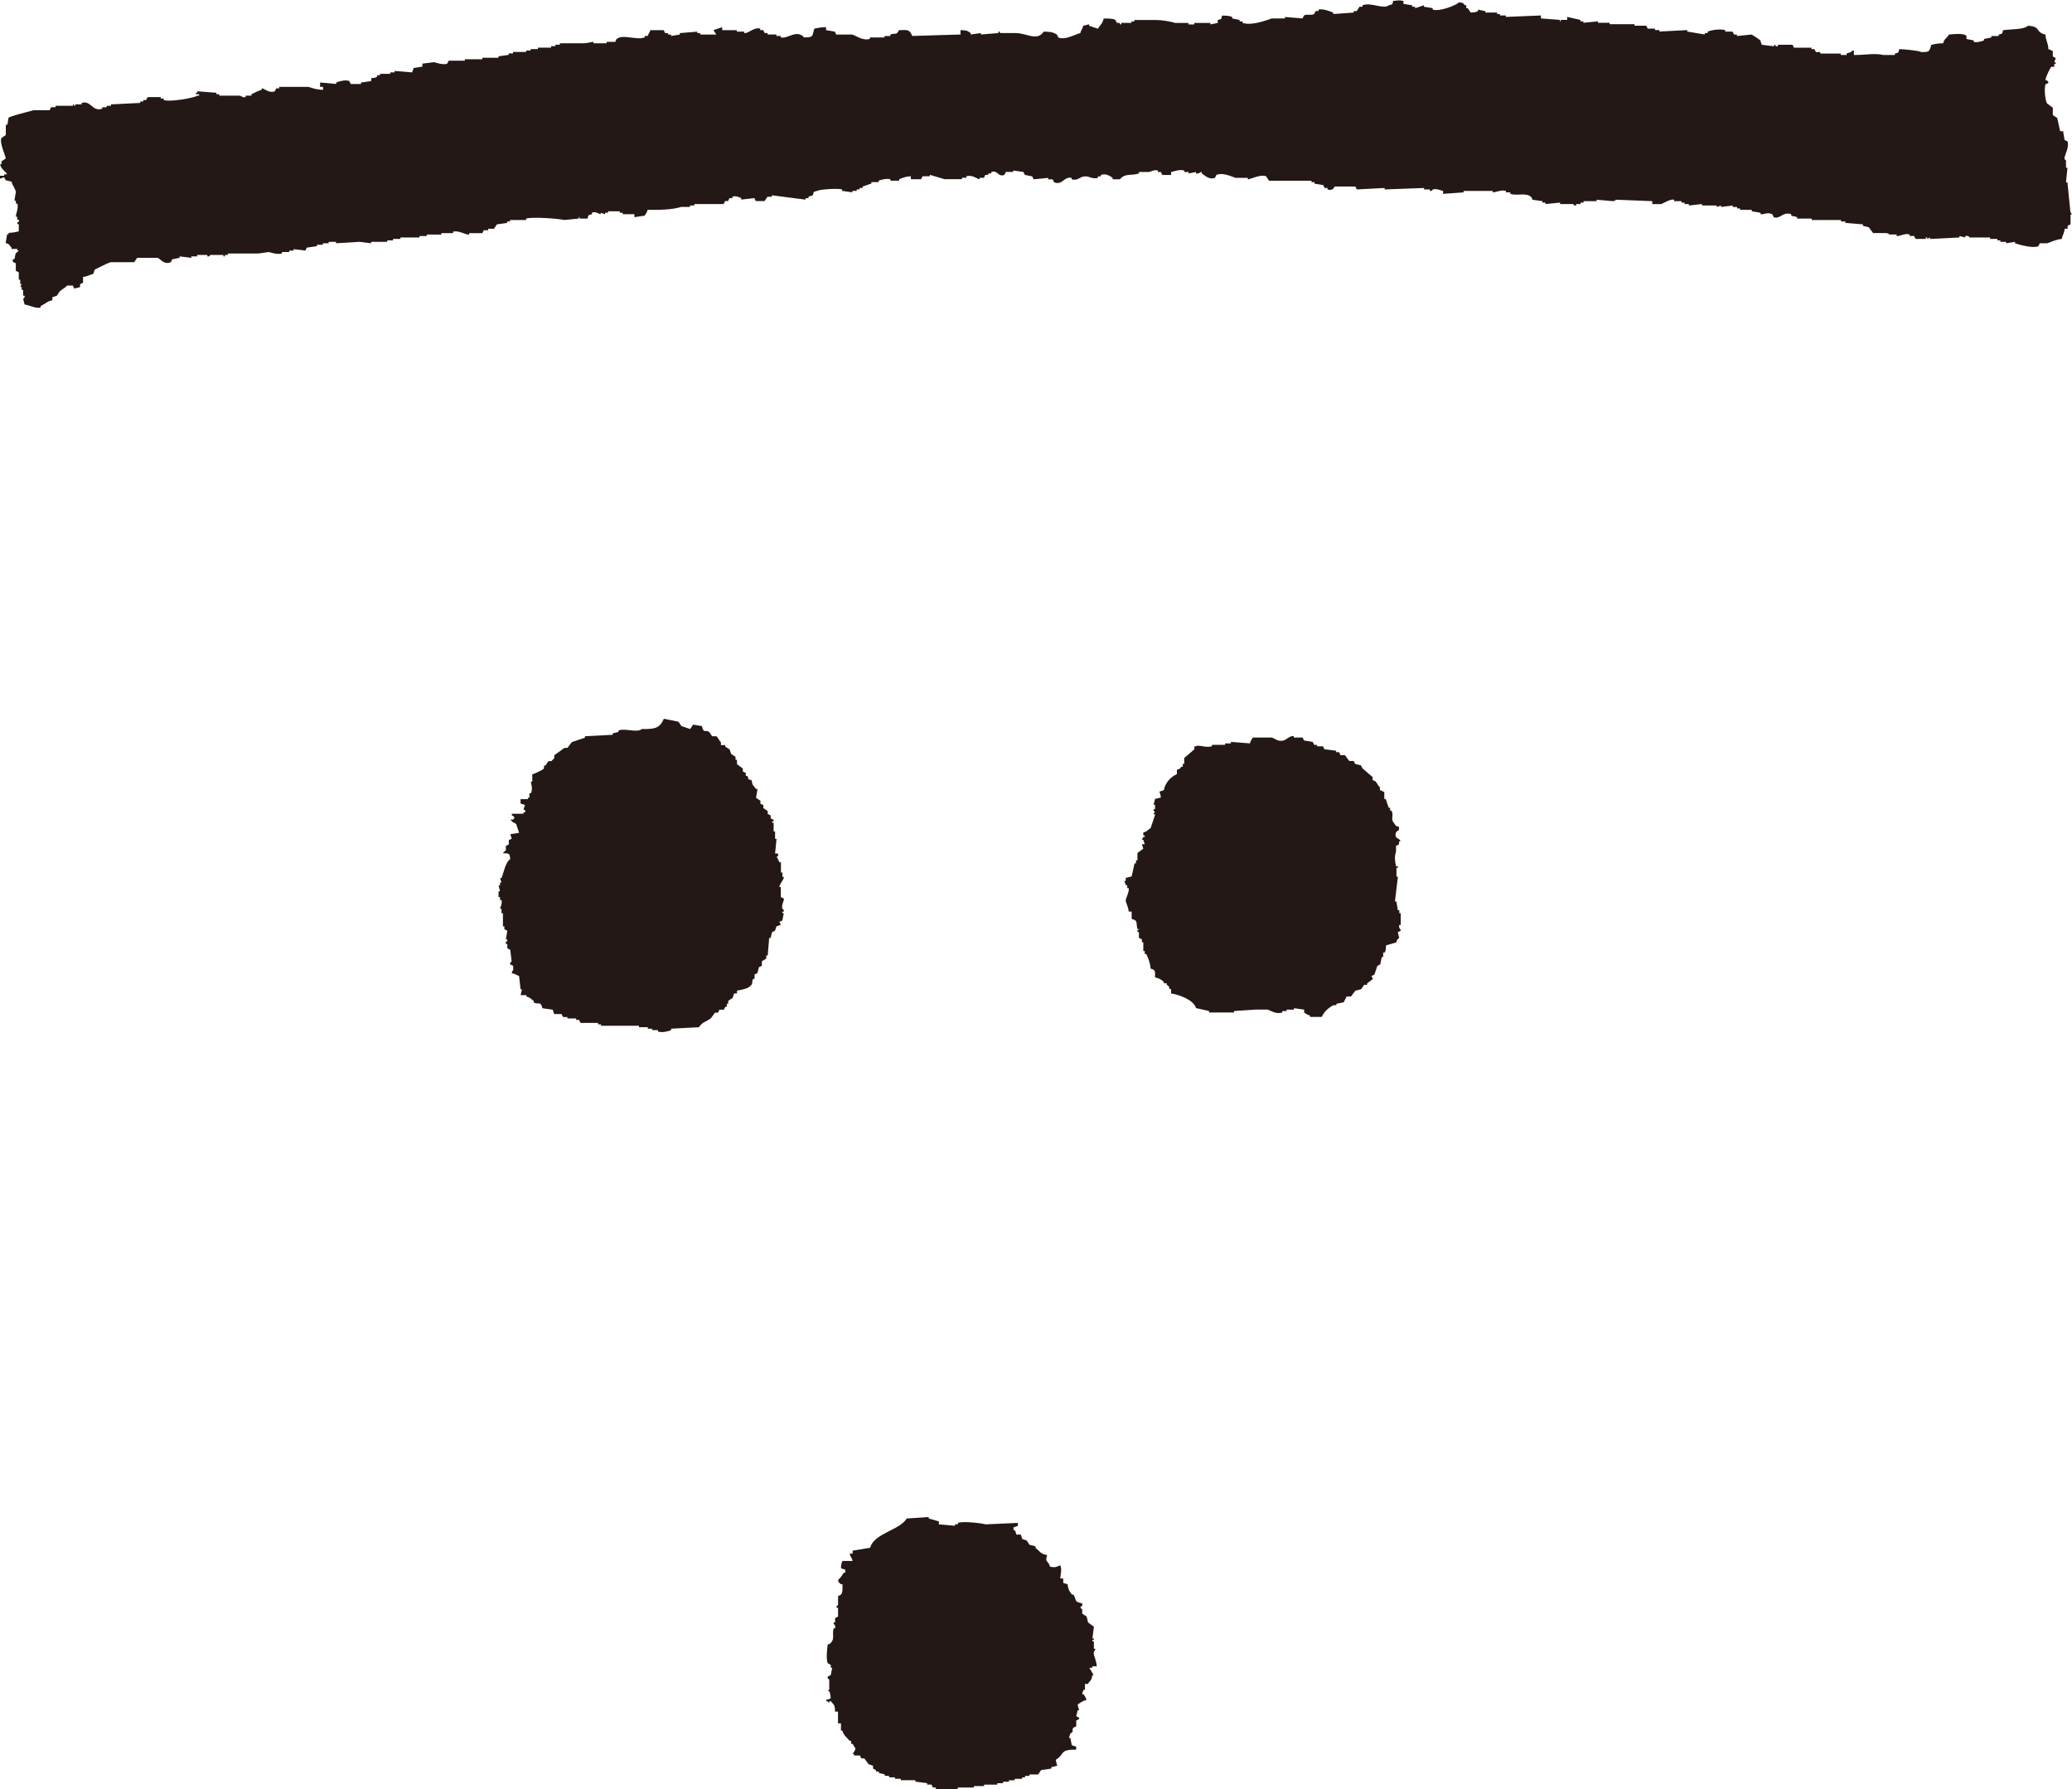 <?xml version="1.0" encoding="UTF-8"?><svg id="b" xmlns="http://www.w3.org/2000/svg" viewBox="0 0 39.971 34.509"><defs><style>.d{fill:#231815;fill-rule:evenodd;stroke-width:0px;}</style></defs><g id="c"><path class="d" d="M15.063,17.104v.197c.019.01.037.019.057.028.014.044-.051.112-.028.197.002.01.036.008.028.057h-.028v.028h.028c-.009.047-.019.094-.028.141-.018.01-.037.019-.057.028.01.019.019.037.028.057-.028.009-.056.018-.084.028-.01.028-.019.056-.028.084-.019.01-.037.019-.057.028-.009.037-.019.075-.028.113h-.028c-.009.112-.018.225-.028.338h-.028v.057c-.028.018-.057.037-.085.056v.085c-.019.009-.037.019-.057.028-.009.037-.018.075-.028.112-.018.01-.037.019-.056.028v.085h-.028c-.034.081.006.083-.057.141-.047.048-.176.073-.254.085v.056h-.056c-.01.028-.019.057-.028.085-.028.019-.057.037-.085.057v.056h-.028v.057h-.028c-.009.019-.018.037-.028.057h-.085c-.009.018-.019.037-.028.057h-.057c-.028.037-.056.075-.084.112-.087.062-.169.074-.226.169-.179.01-.357.019-.536.028v.028c-.053.022-.169.054-.254.028v-.028h-.113v-.028h-.084v-.028h-.17v-.028c-.244,0-.488,0-.733,0v-.028h-.057v-.028h-.338c-.009-.019-.019-.037-.028-.057h-.057v-.028h-.169v-.028h-.084c-.01-.018-.019-.037-.028-.057h-.142c-.009-.028-.018-.056-.028-.084-.066-.009-.132-.019-.198-.028-.043-.155-.072-.056-.169-.112v-.028c-.052-.038-.065-.067-.141-.085v-.028h-.113c.01-.037.019-.075.028-.112h-.028c-.009-.085-.018-.169-.028-.254-.053-.024-.073-.044-.142-.057.018-.056-.004-.024.028-.056v-.085c-.018-.009-.037-.019-.057-.028-.014-.045.028-.054.028-.057-.009-.075-.018-.15-.028-.226-.018-.009-.037-.018-.056-.028v-.085h-.028c-.013-.047.028-.051.028-.057v-.028h-.028c.009-.056.018-.112.028-.169-.019-.009-.037-.018-.057-.028v-.056h-.028v-.254h-.028v-.085h-.028c-.002-.015.051-.104.028-.169h-.028v-.057h-.028v-.112h.028c-.009-.037-.018-.075-.028-.113h.028v-.056h.028c-.009-.028-.018-.057-.028-.085h.028c.047-.117.074-.301.169-.367-.011-.113-.021-.111-.141-.113.015-.028.052-.048.057-.056v-.085c.018-.009.037-.018.057-.028v-.084c.018-.01.037-.019.056-.028-.009-.028-.018-.057-.028-.085.057-.009.113-.018.17-.028-.019-.056-.038-.112-.057-.169-.013-.018-.059-.023-.085-.057l-.028-.028h.057c.044-.056.014-.05-.028-.085v-.028h.226v-.028h.028c.023-.048-.02-.044-.028-.056.009-.028.019-.057.028-.085-.028-.009-.057-.019-.085-.028v-.084h.142v-.028h.028v-.085h.028c.04-.083.013-.152,0-.226h.028v-.141c.051-.012.204-.085.226-.113v-.056h.028c.019-.028.037-.057.057-.085h.057l.056-.057v-.056c.066-.047.132-.094.197-.142h.057c.028-.037.057-.075.085-.112.084-.028.169-.057.253-.085v-.028c.179-.009.357-.018.536-.028v-.028c.037-.01.075-.019.112-.028v-.028c.136-.049.355.053.451-.028.26.008.349-.025.423-.197.094.019.188.037.282.057.018.028.037.056.057.084.056.019.112.037.169.057.018-.028.037-.057.056-.085.057.01.113.019.17.028.043.158.047.057.141.113.018.028.037.057.057.084h.084c.023.015.054.09.085.113v.057h.084v.028c.028.019.057.038.085.057.009.028.019.057.028.085.028.018.057.037.085.056v.057h.028v.085c.038.028.076.056.113.084v.057c.018.009.037.019.057.028v.057h.028c.05.078-.026.049.085.084.015.114.036.096.085.169h.028c-.009.057-.018.113-.028.17.028.018.056.037.084.056v.057c.019.009.037.019.057.028v.057c.028.018.057.037.084.056v.057c.019.009.038.019.057.028v.057c.019.009.037.018.057.028v.028h-.028v.028h.028v.169h.028v.142h.028c-.01.094-.019.188-.028.282h.057v.057h-.028c.018.037.037.076.056.113h.028v.197h.028v.084h.028c.003.06-.093.145-.085.197h.028Z"/><path class="d" d="M21.071,32.139v.028h-.056c.028.047.056.094.084.141h-.028c-.015.119-.04.092-.084.169h-.057v.113h-.028c-.009.028-.018.056-.028.084h.028c.028.05.039.045.057.113-.085.018-.107.051-.169.084.002.042.028.112.028.113h-.028c-.01.037-.019.075-.028.112.004.018.064.014.057.057-.019.009-.038.019-.057.028v.112c-.019.01-.037.019-.057.028-.043.079.031.054-.057.113-.009.028-.018.056-.028.084h.028c.01.047.019.094.028.141.028.01.057.019.085.028v.057c-.334-.003-.209.084-.395.197.009.037.018.075.028.113-.038.009-.076.018-.113.028v.028c-.066.01-.132.019-.197.028-.018.028-.037.057-.057.085h-.169v.028h-.084v.028h-.057v.028h-.142v.028h-.112v.028h-.112v.028h-.113v.028h-.254v.028h-.197v.028h-.31v.028h-.423v-.028h-.057c-.009-.019-.018-.038-.028-.057h-.084v-.028c-.076-.009-.151-.019-.226-.028v-.028h-.282v-.028h-.112v-.028c-.038,0-.076,0-.113,0v-.028h-.084v-.028c-.038-.009-.076-.019-.113-.028v-.028h-.057v-.028c-.018-.009-.037-.018-.056-.028v-.056c-.028-.01-.057-.019-.085-.028-.028-.037-.057-.076-.084-.113h-.057c-.009-.018-.019-.037-.028-.056h-.112v-.028h-.028c.027-.051.041-.044.056-.113-.037-.03-.029-.05-.056-.084h-.028v-.057h-.028c-.053-.064-.119-.105-.141-.197h-.028v-.141h-.057v-.226h-.057c-.003-.093-.007-.127-.057-.17-.02-.018,0-.039-.056-.028v.028c-.037-.015.002-.002-.028-.028h-.028v-.028c.028-.01.057-.019.085-.028-.005-.074-.008-.096-.028-.141h-.028l.028-.028v-.197c-.002-.006-.043-.009-.028-.057.018-.009.037-.019.057-.028.009-.047.018-.094.028-.141h-.028v-.057c-.019-.009-.038-.019-.057-.028-.038-.086-.012-.299,0-.367.057-.017.024.004.057-.028.083-.083.021-.156.056-.282h.028c.016-.059-.028-.084-.028-.084v-.028h.028v-.085c.019-.009.037-.018.057-.028v-.169h-.028c-.007-.048.026-.047.028-.056v-.17c.019-.009.037-.018.057-.028.033-.045.029-.116.028-.198-.057-.017-.024.005-.057-.028-.031-.032-.012,0-.028-.057.044-.035.08-.094.112-.141h.028v-.057c-.028-.009-.056-.019-.084-.028.003-.074.011-.096.028-.141h.197c-.02-.077-.038-.064-.057-.142h.057v-.056c.112-.019.226-.038.338-.057.073-.279.565-.334.706-.564.141-.01.282-.019.423-.028v.028c.066.018.132.037.197.056v.057c.103.009.207.019.31.028v-.028h.057v-.028c.112-.039.461.008.536.028.207-.009.414-.019.621-.028v.057c-.028.009-.057.019-.084.028v.057h.028c.01.028.019.056.028.084h.085c.009.028.019.057.028.085.028.009.057.018.084.028.019.028.038.056.057.084.037.009.076.019.113.028v.028c.074.06.103.126.226.141-.049.149.019.096.056.226.109.013.087.016.197-.028.034.093.008.135,0,.254h.057v.085l.085.028c.009.103.037.138.084.198h.028c.071.107-.006.133.169.169v.056h-.028c-.018.049.026.048.028.057v.085c.028.018.057.037.085.056.009.038.018.076.028.113.037.028.075.057.112.084-.009.076-.018.151-.028.226h.028v.028h-.028v.028h.028v.142h.028c.005.036-.046.047-.028.112.016.06.05.143.057.226h-.085Z"/><path class="d" d="M26.939,16.709h.028v.028h-.028v.169h.028c-.019.16-.037.32-.057.48h.028c.009.057.019.112.028.169h.028v.057h.028v.226h-.028c-.018.067.026.073.028.112-.019.01-.037.019-.057.028.009.037.019.075.028.113,0,0-.04.01-.057.084-.066.019-.132.037-.197.057-.005.072-.002.098-.028.141h-.028v.085h-.028c-.009.047-.018.094-.028.141-.018.009-.037.019-.056.028-.019.057-.037.112-.057.169-.019.009-.037.019-.057.028.01.019.019.037.028.057-.037.028-.075.057-.112.084v.028h-.057c-.019.028-.037.057-.057.085-.037.009-.075.018-.112.028-.028.037-.057.075-.085.112h-.084c-.019.037-.037.075-.057.113-.047.009-.094.018-.141.028v.028h-.057c-.101.053-.175.12-.226.226h-.226v-.028c-.068-.017-.062-.03-.112-.056v-.057c-.066-.009-.132-.019-.197-.028v.028h-.142v.028h-.084v.028c-.122.037-.221-.037-.282-.057h-.226c-.141.009-.282.018-.423.028v.028h-.48v-.028c-.084-.019-.169-.037-.253-.057-.037-.147-.31-.257-.48-.282v-.084h-.028c-.018-.071-.015-.047-.057-.085v-.028h-.056v-.028c-.051-.041-.091-.07-.169-.085.002-.117.011-.145-.085-.169-.008-.103-.044-.204-.085-.282h-.028v-.057h-.028v-.169h-.028v-.057c-.019-.009-.037-.018-.057-.028v-.113h-.028v-.028c.005-.039.039.011.028-.028h-.028c-.035-.135.019-.16-.112-.197v-.141h-.057c-.006-.098-.064-.182-.057-.226.006-.034.073-.171.057-.226h-.028v-.057h-.028c-.009-.028-.018-.056-.028-.084h.028v-.057c.037-.009.075-.018.113-.028.018-.084.037-.169.056-.253h.028v-.057h.028v-.142c.037-.028.075-.056.113-.084-.01-.028-.019-.057-.028-.085h.056c-.009-.028-.018-.056-.028-.084h-.028c.009-.019.018-.037.028-.057h.028v-.028h-.028v-.057c.08-.021.08-.051.141-.084.028-.085.057-.169.085-.254.002-.04-.031.011-.028-.028l.028-.028-.028-.028v-.028h.028v-.085h-.028c.009-.037.018-.075.028-.112.037-.01.075-.019.112-.028-.007-.067-.012-.07-.028-.113.028-.009.057-.018.085-.028.03-.146.13-.255.253-.31v-.085c.07-.019.047-.013.085-.057h.028v-.056h.028v-.113c.066-.056.132-.112.197-.169v-.057h.028c.053-.037.187.036.31,0v-.028h.254v-.028h.112v-.028c.122.009.245.018.367.028.017-.069.03-.062.056-.113h.367c.053.017.121.087.226.057.053-.016.124-.095.197-.085v.028h.169c.009.019.018.037.028.057.056.009.112.019.169.028.009.018.018.037.028.057h.056v.028h.113c.009.019.018.038.028.057.075.009.15.019.226.028v.028h.056c.01.018.019.037.028.057h.085c.028.037.057.075.084.112h.085c.009.019.019.037.028.057.037.009.075.018.112.028.01.018.019.037.028.056.066.057.132.113.197.17v.056c.019.01.037.019.057.028.033.035.047.083.084.113v.056c.057.018.024-.004.057.028h.028v.142h.028c.019.056.037.112.057.169h.028v.056h.028c.048.112-.032.158.057.254.032.047.018.04.085.057v.057c-.008.017-.097.038-.057.141.007.018.082.038.085.085h-.028v.056c-.019.01-.037.019-.057.028v.113c-.03.092-.025.165,0,.282Z"/><path class="d" d="M39.943,4.129v.197c-.018.009-.037.018-.056.028v.057h-.057c-.011.099-.039.11-.057.197-.112.011-.195.056-.282.084h-.141c-.009.019-.018.037-.028.057-.109.046-.379-.033-.451-.057v-.028c-.057.01-.113.019-.17.028v-.028h-.112v-.028h-.057v-.028h-.141v-.028c-.132,0-.263,0-.395,0,0,0-.012-.041-.085-.028v.028c-.037-.01-.075-.019-.112-.028v.028c-.188.009-.376.018-.565.028v-.028c-.018.009-.037.018-.056.028v-.028h-.028v.028c-.066,0-.132,0-.197,0-.01-.019-.019-.038-.028-.057h-.085v-.028c-.099-.032-.189.04-.253.028v-.028h-.142s0-.023-.056-.028h-.254c-.028-.037-.057-.075-.085-.112-.037-.01-.075-.019-.112-.028v-.028c-.113-.009-.226-.019-.339-.028v-.028h-.084v-.028c-.188,0-.376,0-.565,0v-.028h-.282v-.028c-.037-.01-.076-.019-.113-.028v-.028c-.162-.057-.213.104-.338.057-.009-.019-.019-.038-.028-.057-.096-.046-.172.012-.226,0v-.028c-.057-.009-.112-.019-.169-.028v-.028h-.226v-.028h-.057v-.028h-.084v-.028c-.076.009-.151.018-.226.028v-.028c-.028.009-.057.018-.085.028v-.028h-.282v-.028c-.085.009-.17.018-.254.028v-.028h-.085v-.028h-.057v-.028h-.141v-.028c-.079-.018-.205.07-.254.085h-.169v-.057c-.235-.009-.47-.018-.705-.028,0,0,0,.025-.057.028-.103-.009-.207-.018-.311-.028v.028c-.084,0-.169,0-.253,0v.028h-.057v.028h-.085v.028c-.047.009-.049-.027-.056-.028h-.254v-.028c-.094.009-.188.019-.282.028v-.028h-.057v-.028c-.066-.009-.132-.018-.197-.028-.017-.056.005-.024-.028-.056-.096-.086-.256-.013-.396-.057v-.028h-.084v-.028c-.089-.028-.207.03-.254.028v-.028h-.564v.028c-.132.009-.263.019-.395.028v-.057c-.064-.011-.109-.047-.197-.028-.007.002-.01.037-.057.028v-.028h-.113v-.028c-.253.01-.507.019-.761.028v-.028c-.178.01-.357.019-.536.028-.01-.018-.019-.037-.028-.056h-.395c-.02.008-.031.093-.142.056v-.028h-.056c-.01-.018-.019-.037-.028-.056-.057-.01-.113-.019-.169-.028v-.028h-.057v-.028c-.179,0-.357,0-.536,0h-.282c-.019-.028-.037-.057-.057-.085-.096-.044-.285.047-.338.057-.04.007.011-.021-.028-.028-.075,0-.151,0-.226,0-.068-.021-.238-.109-.367-.056-.009.018-.019.037-.028.056-.116.045-.201-.054-.254-.084v-.028c-.024-.008-.054.041-.112.028v-.028c-.047.009-.094.018-.142.028v-.028h-.084v-.028c-.093-.029-.191.016-.254.028v.057h-.169c-.009-.019-.019-.038-.028-.057h-.057v-.028c-.071-.025-.133.022-.169.028-.066,0-.132,0-.197,0v.028c-.161.05-.265-.011-.367.112h-.142v-.028c-.045-.029-.12-.092-.225-.056v.028h-.057v.028c-.091.031-.163-.024-.226-.028-.135-.007-.138.092-.282.057v-.028c-.153-.034-.173.152-.338.085-.009-.019-.019-.037-.028-.057h-.085v-.028c-.093.01-.187.019-.282.028-.009-.018-.019-.037-.028-.057-.047-.009-.094-.018-.141-.028-.01-.019-.019-.038-.028-.057-.066-.009-.132-.019-.197-.028v.028h-.142c-.009.018-.018.037-.028.057-.129.047-.122-.099-.253-.057v.028h-.057v.028h-.057c-.009.018-.018.037-.028.056h-.084v.028c-.036.004-.135-.093-.254-.057v.028h-.085v.028h-.338c-.094-.028-.188-.057-.282-.084v.028h-.141c-.009.019-.018.038-.028.057h-.197v-.057c-.11.008-.132.022-.226.057v.028h-.169v-.028c-.072-.019-.182.01-.226.028v.028h-.141v.028c-.057.018-.113.037-.169.057v.028h-.057v.028h-.057v.028h-.084v.028c-.066-.009-.132-.019-.197-.028v-.028c-.083-.025-.445,0-.48.028-.077.021-.064.007-.085.085-.028.009-.056.018-.084.028v.028h-.057v.028c-.217-.028-.432-.056-.649-.084v.028h-.085c-.018.028-.037.056-.056.084h-.169c-.01-.018-.019-.037-.028-.057-.085.01-.169.019-.254.028v-.028c-.031-.016-.104-.051-.169-.028v.028h-.057c-.009.019-.018.038-.028.057h-.057c-.009.019-.018.037-.028.057-.188,0-.376,0-.565,0v.028h-.084v.028h-.169c-.181.054-.399.058-.649.056-.018.069-.03.062-.057.113-.099.015-.09.011-.197.028v-.057c-.075,0-.151,0-.226,0v-.028h-.057v-.028h-.226v.028h-.056v.028c-.028-.009-.057-.019-.085-.028v.028c-.027,0-.109-.064-.169-.028v.028c-.077.021-.064.007-.085.084h-.141c-.039-.008.011-.034-.028-.028v.028c-.094.01-.188.019-.282.028-.09-.025-.606-.065-.733-.028v.028h-.311v.028h-.056v.028c-.066.009-.132.019-.197.028-.019.028-.037.057-.057.085h-.112v.028h-.085c-.009.019-.019.038-.028.057h-.254v.028c-.077.002-.202-.086-.31-.057v.028h-.226v.028h-.282v.028h-.141v.028h-.367v.028h-.142v.028h-.112v.028h-.311v.028c-.075-.009-.15-.018-.226-.028-.15.01-.301.019-.451.028v-.028h-.142v.028h-.112v.028c-.037,0-.075,0-.113,0v.028c-.066.009-.132.019-.197.028-.009.018-.018.037-.028.057-.076-.01-.151-.019-.226-.028v.028h-.085v.028h-.141v.028c-.085.025-.213-.018-.254-.028-.066.01-.132.019-.197.028-.197,0-.395,0-.592,0v.028h-.057v.028h-.028v-.028h-.254c-.008.002-.008.037-.056.028v-.028h-.197v.028c-.038,0-.076,0-.113,0v.028c-.075-.009-.15-.019-.226-.028v.028c-.047.009-.094.018-.141.028-.009.018-.019.037-.028.056-.132.057-.198-.064-.254-.084h-.395c-.018.028-.037.057-.057.084h-.451c-.109.034-.212.098-.311.142-.009.028-.019.056-.028.084-.086.02-.097.047-.197.057v.112c-.018.01-.037.019-.057.028v.057c-.037.009-.075.019-.112.028-.009-.019-.019-.037-.028-.057h-.112c-.039.047-.099.071-.142.113-.018.028-.037.056-.056.084-.028.01-.057.019-.085.028v.057c-.106.024-.135.07-.226.112v.028c-.082.03-.225-.047-.31-.057-.01-.037-.019-.075-.028-.112,0,0,.038-.013.028-.057h-.028v-.112h-.028c0-.019,0-.037,0-.057h-.028c.009-.019.019-.037.028-.057h-.028v-.084h-.028v-.142c-.018-.009-.037-.018-.057-.028v-.142c-.008-.021-.077-.007-.056-.084h.028c.015-.031.011-.083.028-.113.003-.005.043-.03.057-.056h-.028v-.028h-.112v-.028c-.06-.05-.017-.058-.113-.085.01-.057.019-.112.028-.169h.028v-.028c.094-.002.128-.015.197-.028v-.141h-.028v-.028c.011-.018.044-.002.028-.057h-.028v-.056h-.028c-.007-.039.058-.17.028-.254h-.028v-.057h-.028c.009-.057.018-.112.028-.169-.013-.064-.068-.129-.084-.197-.037-.009-.075-.019-.113-.028-.009-.019-.018-.037-.028-.057-.028.01-.057.019-.085.028v-.057h.085v-.028h.056C.094,3.288.026,3.271,0,3.169h.028v-.056c.028-.019.057-.037.084-.057-.011-.07-.126-.303-.084-.395.028-.019.057-.037.084-.057v-.197h.028c.018-.054.011-.094.028-.141.147-.06.314-.092.48-.141h.31c.01-.019.019-.038.028-.057h.085v-.028h.338v-.028c.039-.009-.002.007.028.028.04-.002-.01-.017.028-.028h.112v-.028c.184-.051.197.175.395.113v-.028h.085v-.028h.085v-.028c.187-.009.376-.019.564-.028v-.028h.057v-.028h.056c.01-.018.019-.037.028-.056h.254v.028h.057v.028c.121.044.605-.044.649-.084h.028c.04-.044-.052-.023-.056-.028v-.028h.028v-.028c.122.01.244.019.367.028v.028h.056v.028h.396c.039.006.046.044.112.028v-.028h.113v-.028c.077-.037.11-.057.197-.085v-.028c.041-.005.146.102.253.056.01-.018.019-.037.028-.056h.057v-.028h.564c.087.025.157.054.282.056v-.056h-.057v-.085c.103.009.207.019.311.028v-.028c.046-.018.177-.06.253-.028.01.019.019.037.028.057h.197v-.028c.066-.009.132-.018.197-.028v-.056c.064-.009.073-.003.113-.028v-.028h.057v-.028h.197v-.028h.084v-.028c.113.01.226.019.339.028.009-.028.018-.057.028-.084.057-.01.113-.019.17-.028v-.057c.075-.009.15-.019.226-.028.034.009.177.06.253.028.01-.019.019-.037.028-.057h.311v-.028h.338v-.028c.103,0,.207,0,.311,0v-.028c.066-.01.132-.019.197-.028v-.028h.084v-.028h.254v-.028h.085v-.028h.141v-.028c.084,0,.169,0,.254,0v-.028h.084v-.028h.085v-.028c.16,0,.32,0,.479,0,.057-.01.113-.019.17-.028v.028h.254v-.028h.169c.017-.057-.004-.024.028-.057.112-.096.381.032.536-.028v-.028h.057c.018-.037.037-.075.056-.112h.254c.009.019.019.037.028.057h.057v.028h.057v.028c.056-.009.112-.018.169-.028v-.028c.112-.01.226-.019.338-.028v.028h.057v.028h.31c-.018-.028-.037-.057-.056-.085.056-.019.112-.037.169-.057v.057c.094,0,.188,0,.282,0v.028h.142v.028h.028c.058-.005.178-.119.282-.085v.028h.057c.009.019.018.037.028.057h.056v.028h.17v.028h.084v.028c.136.036.304-.163.451,0,.194.002.152-.031.197-.169.073-.014.125-.028.226-.028v.057c.057.009.112.019.169.028.01.018.019.037.028.057h.311c.085.027.191.123.338.084v-.028c.094,0,.188,0,.282,0v-.028h.112v-.028c.121-.042.103.025.169-.085.179-.006.2-.012.254.112.311-.009.621-.018.931-.028v-.085c.131.006.119.008.197.057v.028c.066-.01.132-.019.197-.028v.028c.112-.01.226-.019.338-.028v-.028h.028v.028h.31c.218.005.407.163.536-.028.125.003.177.009.254.057.009.018.018.037.028.056.132.059.332-.066.423-.084.02-.077.038-.064.057-.142.037-.009.075-.018.113-.028v.028c.056.019.112.038.169.057.043-.073.092-.095.112-.197.087.002.171-.004.226.028.009.019.019.037.028.057h.057v.028h.028v-.028h.197v-.028h.056v-.028h.423c.125.002.269.028.367.057h.253v.028h.113v-.028c.103,0,.207,0,.31,0v.028c.047-.01.094-.019.142-.028v-.057c.077-.021.064-.007.084-.085.086.003.137,0,.197.028v.028c.047.009.094.019.142.028v.028h.056v.028c.18.064.471-.056.565-.085h.253v-.028c.113.01.226.019.339.028.009-.018.018-.037.028-.057.058-.033.125.005.197-.028.009-.019.018-.038.028-.057h.057v-.028c.073-.025.234.036.282.057v.028c.132-.01.263-.019.395-.028v-.028h.057c.018-.028.037-.057.056-.085h.057v-.028c.172-.064.406.086.508,0,.077-.021.064-.006.084-.084.12-.01.09-.017.197,0v.057c.057.009.113.018.17.028v.028h.056v.028c.057-.018.113-.037.169-.057v.028c.057.01.113.019.17.028v.028c.135.044.462-.087.507-.141.09.01.07.009.113.056h.028v.057h.028c.019.028.038.057.057.085.073-.005.097-.005.141-.028v-.028c.047.009.094.019.142.028v.028h.226v.028h.056v.028h.113v.028c.226-.009.451-.018.677-.028v.057c.122.009.244.019.367.028v.028c.04.004-.011-.02.028-.028h.112v-.057c.085.019.169.037.254.057v.028h.057v.028c.094-.01.187-.019.282-.028v.028h.226v.028h.48v.028h.226c.009.019.018.038.028.057h.141v.028h.085v.028c.178-.009.357-.019.536-.028v.028c.112.018.226.037.338.057v-.028h.057v-.028c.06-.029.242-.057.338-.028v.028h.142c.009.018.018.037.028.057h.056v.028c.094-.009.188-.018.282-.028.014.004.158.099.169.112.009.028.019.057.028.085.075.009.151.018.226.028.039-.008-.011-.026.028-.028.018.009.002.041.057.028v-.028h.282c.009.018.019.037.028.056h.338v.028h.057c.009.019.019.037.028.057h.085v.028c.132,0,.263,0,.395,0v.028h.112v-.028c.063-.028.07-.007.113-.057h.028v.085c.211.003.416-.041.565,0h.226v-.028c.077-.021.064-.007.084-.085.07,0,.393.029.423.057.175.002.152-.017.197-.141.073-.015.125-.029.226-.028.024-.091.073-.1.113-.169.078-.007.295-.034.338.028v.057c.047.009.094.019.141.028v.028c.057.019.165-.013.197-.028v-.028c.047-.009.094-.018.142-.028v-.028h.141v-.028c.077-.022.064-.007.085-.085.122-.021.402-.008.479-.085.259.01.133.122.339.17.008.135.051.146.056.282.057.017.024-.004.057.028h.028v.113c.019.009.037.018.057.028-.01.028-.019.057-.028.085h.028v.028h-.028v.057h-.057c-.018.01-.119.22-.112.253,0,.005.051.006.056.057-.018.009-.037.019-.056.028-.033.089-.003.317.028.367.038.028.076.057.113.085v.141c.028.019.057.037.085.057.018.084.037.169.056.254h.057c.009.056.019.112.028.169.018.009.037.018.057.028.038.091-.048.257-.057.31-.008.048.026.048.028.057v.141h.028c-.01.094-.019.188-.028.282h.028c.018.188.037.376.056.564.01.019.019.037.028.057h-.028Z"/></g></svg>